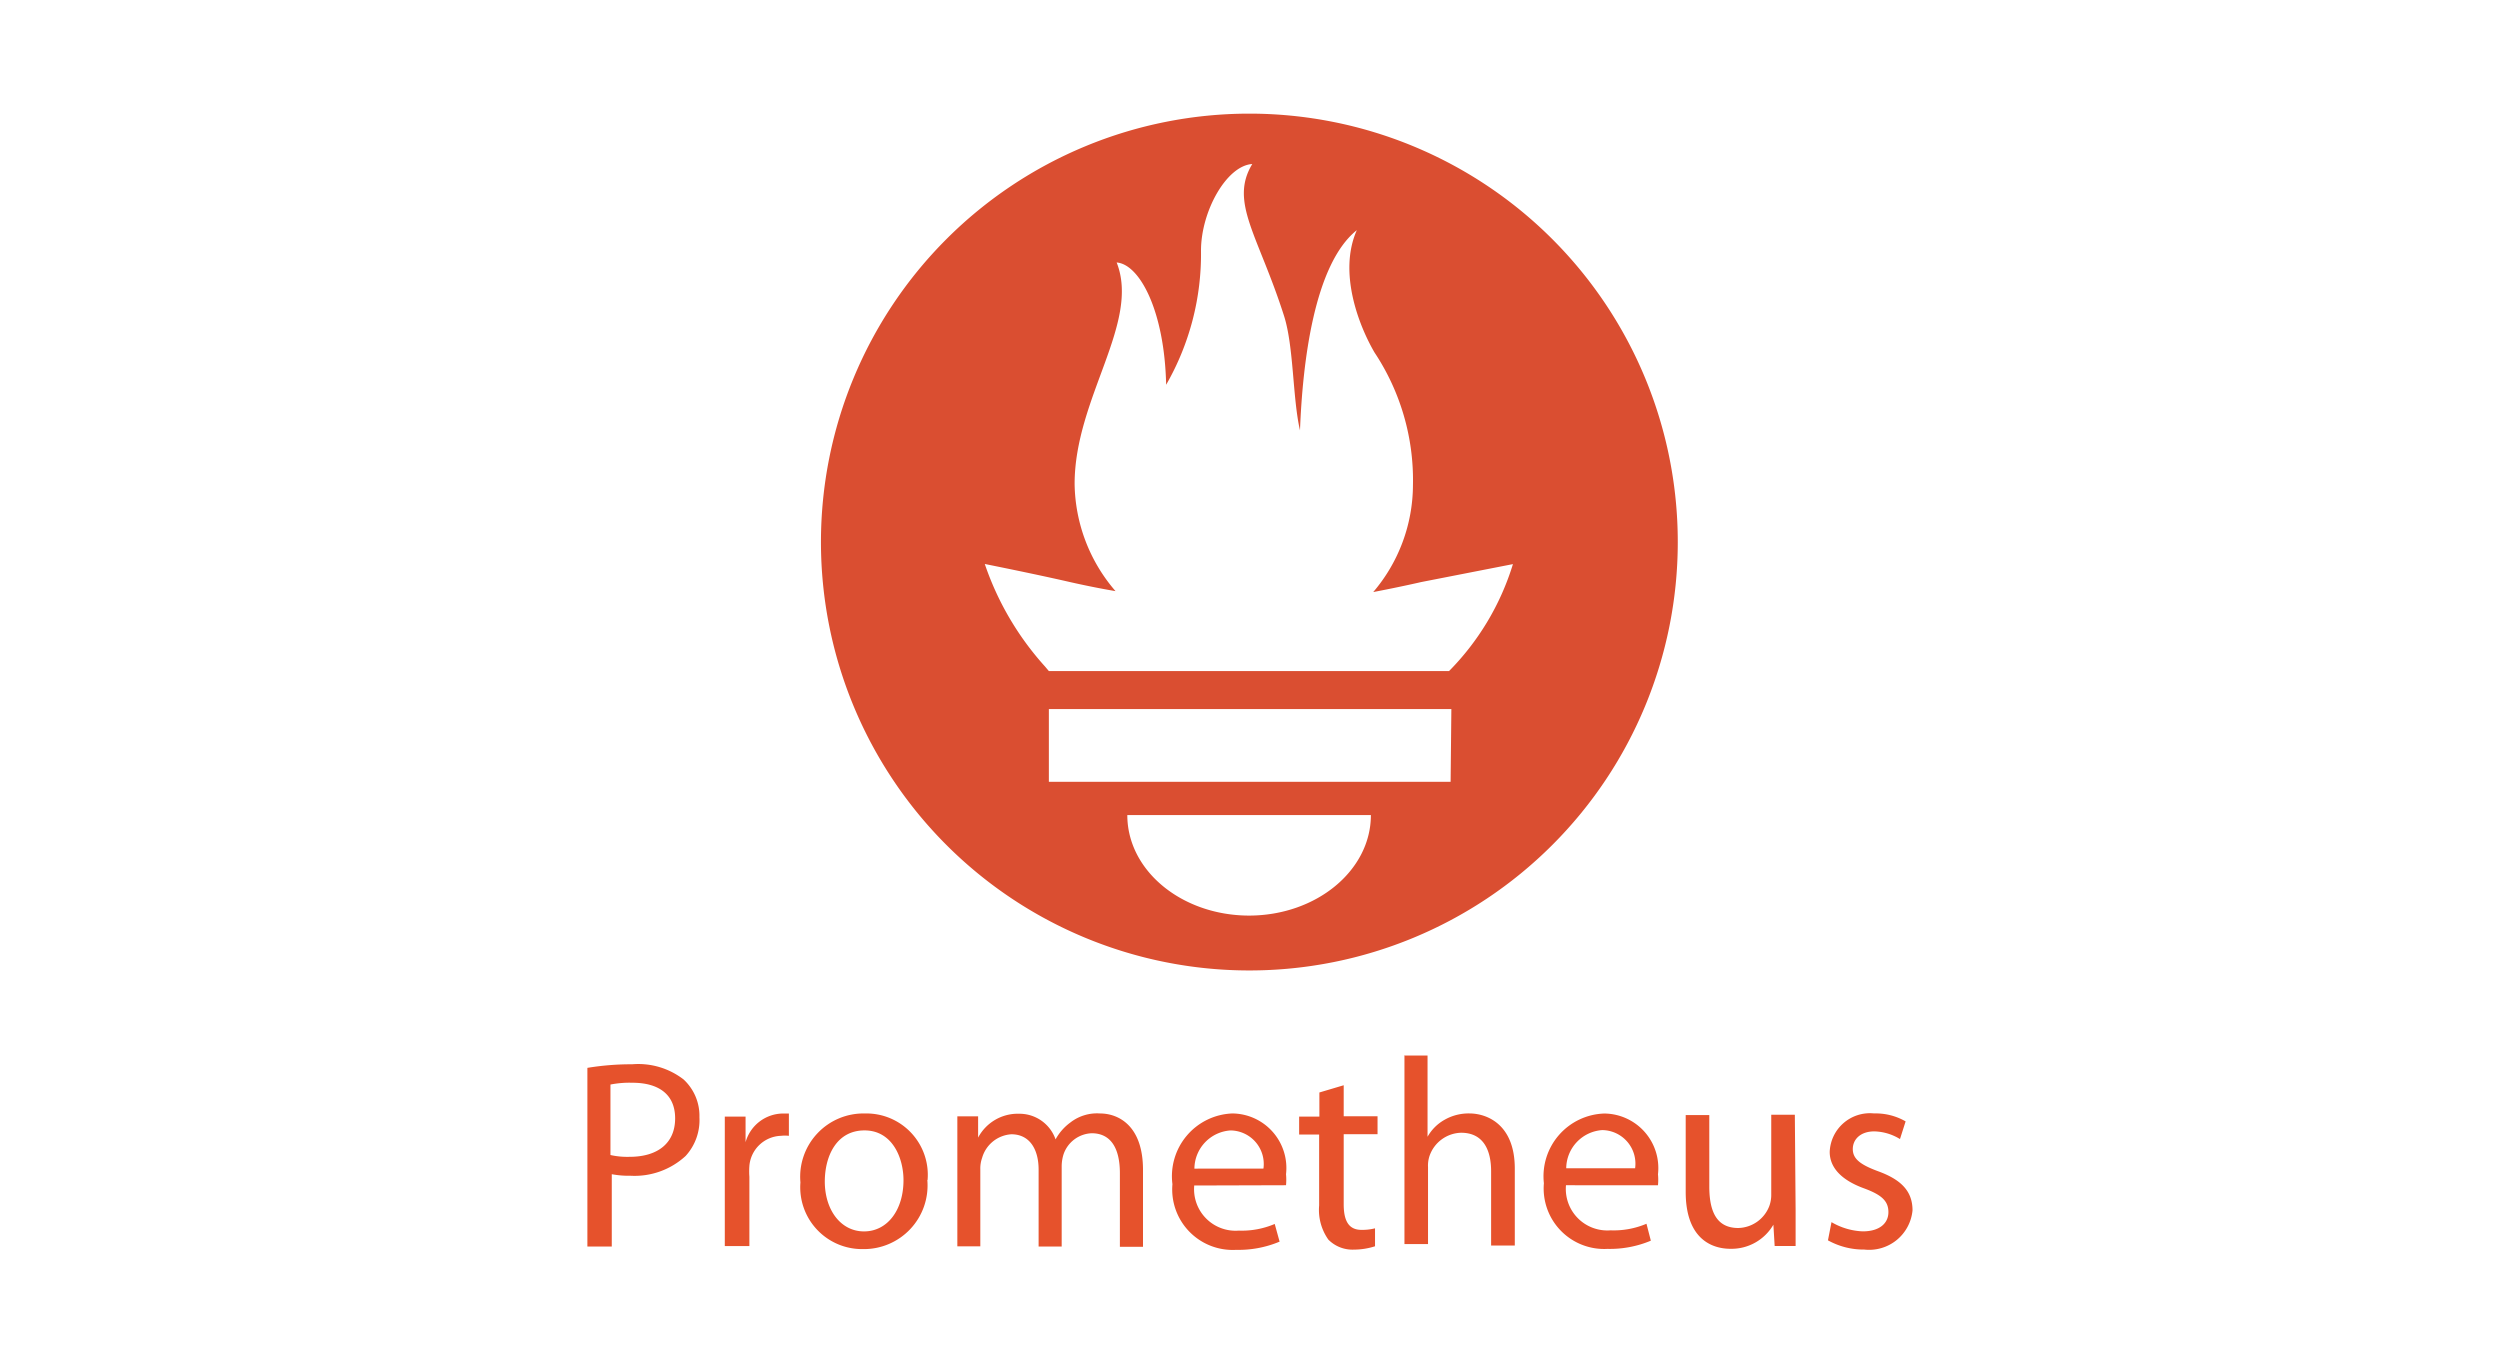 <svg xmlns="http://www.w3.org/2000/svg" width="110" height="60" viewBox="0 0 110 60">
  <g id="Prometheus" transform="translate(-515 -5044)">
    <rect id="Rectangle_5925" data-name="Rectangle 5925" width="110" height="60" transform="translate(515 5044)" fill="none"/>
    <g id="Layer_2" data-name="Layer 2" transform="translate(540.845 5049)">
      <g id="Layer_1" data-name="Layer 1">
        <path id="Path_86060" data-name="Path 86060" d="M27.96,0a18.85,18.85,0,1,0,18.85,18.85A18.85,18.85,0,0,0,27.96,0Zm0,35.286c-2.967,0-5.37-1.974-5.37-4.422H33.307c0,2.437-2.4,4.422-5.37,4.422ZM36.815,29.4H19.138v-3.2h17.71Zm-.068-4.873H19.138l-.169-.2a12.916,12.916,0,0,1-2.651-4.512s2.256.451,3.768.8c.654.147,1.32.282,1.985.395a7.355,7.355,0,0,1-1.8-4.715c0-3.779,2.9-7.084,1.85-9.746,1.015.079,2.109,2.143,2.177,5.381a11.529,11.529,0,0,0,1.534-5.9c0-1.737,1.128-3.745,2.256-3.813-1.015,1.681.259,3.113,1.4,6.689.429,1.354.372,3.61.7,5.031.113-2.978.62-7.31,2.5-8.81-.835,1.884.113,4.241.778,5.381a10.153,10.153,0,0,1,1.692,5.843,7.287,7.287,0,0,1-1.748,4.7c1.241-.237,2.109-.44,2.109-.44l4.038-.79a11.461,11.461,0,0,1-2.843,4.738Z" transform="translate(1.167 0)" fill="#da4e31"/>
        <path id="Path_86061" data-name="Path 86061" d="M0,37.281a11.878,11.878,0,0,1,1.974-.158,3.26,3.26,0,0,1,2.256.666,2.177,2.177,0,0,1,.7,1.67,2.335,2.335,0,0,1-.609,1.7,3.316,3.316,0,0,1-2.425.869,4.061,4.061,0,0,1-.823-.068v3.181H0Zm1.015,3.835a3.384,3.384,0,0,0,.846.079c1.241,0,2-.609,2-1.692S3.1,37.936,1.985,37.936a4.321,4.321,0,0,0-.97.079Zm5.031.09V39.425H6.96v1.128h0a1.726,1.726,0,0,1,1.624-1.263h.282v.981a1.625,1.625,0,0,0-.35,0,1.444,1.444,0,0,0-1.388,1.32,3.159,3.159,0,0,0,0,.485v3.046H6.046Zm8.912,1.015a2.8,2.8,0,0,1-2.843,3.034,2.719,2.719,0,0,1-2.741-2.933,2.786,2.786,0,0,1,2.843-3.034,2.7,2.7,0,0,1,2.752,2.922Zm-4.512.056c0,1.252.7,2.2,1.726,2.2s1.737-.936,1.737-2.256c0-.97-.485-2.188-1.715-2.188s-1.748,1.128-1.748,2.256Zm5.832-1.32V39.414h.914v.936h0A1.974,1.974,0,0,1,19,39.3a1.681,1.681,0,0,1,1.6,1.128h0a2.256,2.256,0,0,1,.654-.745,1.906,1.906,0,0,1,1.309-.395c.767,0,1.884.5,1.884,2.482v3.384H23.43V41.918c0-1.128-.417-1.76-1.241-1.76a1.365,1.365,0,0,0-1.241.936,1.782,1.782,0,0,0-.079.519v3.531H19.854V41.76c0-.914-.406-1.557-1.2-1.557a1.433,1.433,0,0,0-1.286,1.038,1.387,1.387,0,0,0-.079.508v3.384H16.278V40.981Zm10.423,1.5a1.827,1.827,0,0,0,1.963,1.985,3.689,3.689,0,0,0,1.579-.293l.214.778a4.648,4.648,0,0,1-1.906.361A2.662,2.662,0,0,1,25.742,42.4a2.764,2.764,0,0,1,2.64-3.113,2.4,2.4,0,0,1,2.358,2.673,2.617,2.617,0,0,1,0,.485Zm3.046-.745A1.478,1.478,0,0,0,28.3,40.034a1.7,1.7,0,0,0-1.591,1.681Zm3.531-3.666v1.365h1.489v.79H33.278v3.08c0,.7.2,1.128.778,1.128a2.256,2.256,0,0,0,.6-.068v.79a3.046,3.046,0,0,1-.925.147,1.489,1.489,0,0,1-1.128-.44,2.256,2.256,0,0,1-.406-1.5V40.214h-.88v-.79h.891v-1.06Zm2.651-1.309h1.038v3.576h0a1.951,1.951,0,0,1,.745-.745,2.132,2.132,0,0,1,1.094-.282c.767,0,2,.474,2,2.425V45.1H39.764V41.828c0-.925-.338-1.692-1.32-1.692a1.512,1.512,0,0,0-1.388,1.015,1.342,1.342,0,0,0-.068.5v3.384H35.951v-8.28Zm7.129,5.708a1.827,1.827,0,0,0,1.963,1.985A3.689,3.689,0,0,0,46.6,44.14l.192.745a4.648,4.648,0,0,1-1.906.361,2.662,2.662,0,0,1-2.8-2.888,2.764,2.764,0,0,1,2.662-3.068,2.4,2.4,0,0,1,2.358,2.673,2.516,2.516,0,0,1,0,.485ZM46.1,41.7a1.478,1.478,0,0,0-1.444-1.681A1.7,1.7,0,0,0,43.069,41.7Zm7.062,1.85v1.568H52.24l-.056-.936h0a2.132,2.132,0,0,1-1.884,1.06c-.9,0-1.974-.508-1.974-2.5V39.357h1.038V42.5c0,1.128.338,1.827,1.275,1.827A1.5,1.5,0,0,0,52,43.373a1.421,1.421,0,0,0,.09-.53v-3.5h1.038Zm1.579.519a2.933,2.933,0,0,0,1.376.406c.745,0,1.128-.361,1.128-.846s-.293-.756-1.049-1.038c-1.038-.372-1.534-.936-1.534-1.613a1.771,1.771,0,0,1,1.952-1.692,2.639,2.639,0,0,1,1.388.35l-.248.778a2.256,2.256,0,0,0-1.128-.338c-.609,0-.948.35-.948.778s.327.688,1.128.981c.981.361,1.5.857,1.5,1.715a1.917,1.917,0,0,1-2.121,1.726,3.237,3.237,0,0,1-1.6-.406Z" transform="translate(0 4.705)" fill="#e6522c"/>
      </g>
    </g>
  </g>
</svg>
